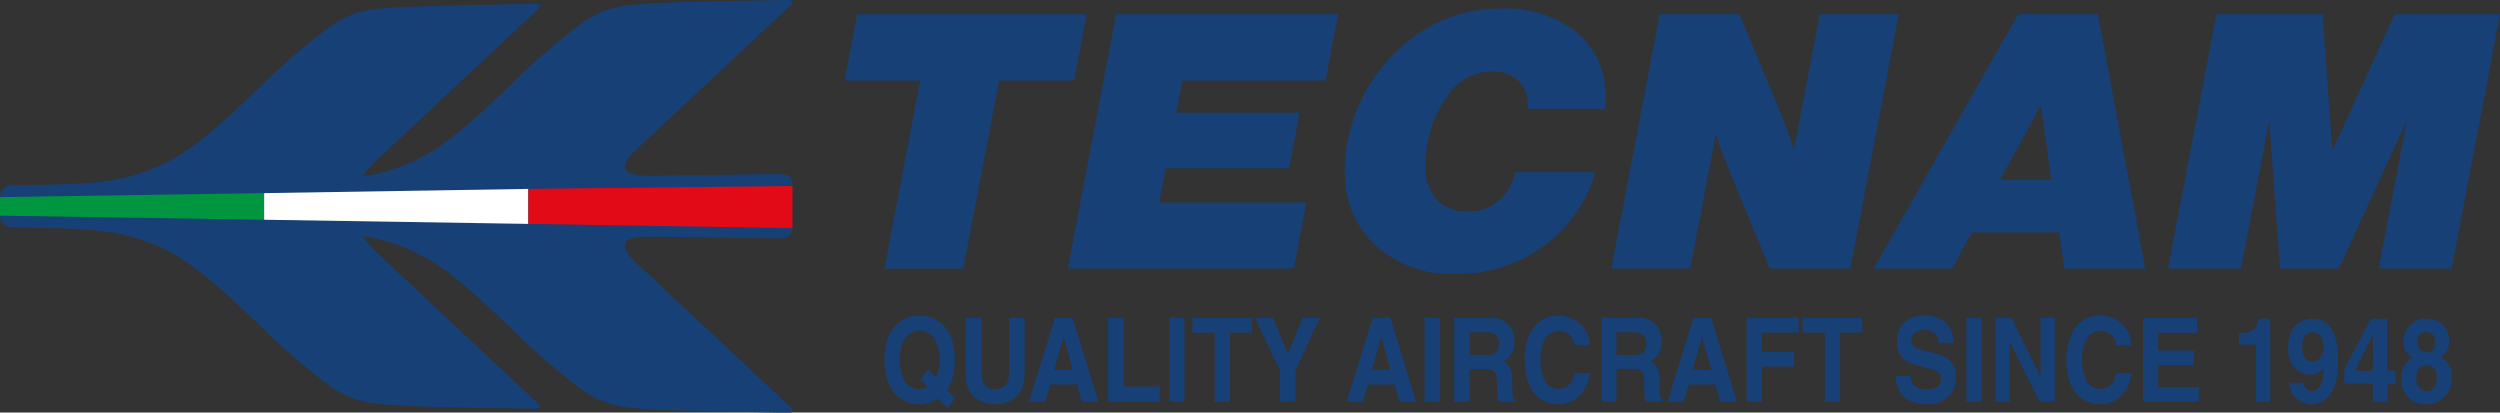 <svg xmlns="http://www.w3.org/2000/svg" id="Isolation_Mode" viewBox="0 0 307.97 50.82"><rect x="0" y="0" width="307.97" height="50.82" fill="#333333" stroke="none"/><defs><style>.cls-1{fill:#e20a17;}.cls-1,.cls-2,.cls-3,.cls-4{fill-rule:evenodd;}.cls-1,.cls-2,.cls-3,.cls-4,.cls-5{isolation:isolate;stroke-width:0px;}.cls-2,.cls-5{fill:#174076;}.cls-3{fill:#009640;}.cls-4{fill:#fff;}</style></defs><path id="Path_21303" class="cls-2" d="m123.07,9.93l-4.41,23.17h-9.71l4.41-23.17h-9.32l1.55-8.18h28.27l-1.55,8.18h-9.23Z"></path><path id="Path_21304" class="cls-2" d="m143.59,20.73l-.79,4.23h18.12l-1.55,8.13h-27.83l5.96-31.34h27.34l-1.55,8.18h-17.63l-.76,3.95h15.2l-1.31,6.86h-15.2Z"></path><path id="Path_21305" class="cls-2" d="m196.52,21.2c-1.06,3.7-3.33,6.94-6.45,9.19-3.14,2.25-6.92,3.43-10.79,3.36-3.47.14-6.87-1.01-9.53-3.24-2.45-2.13-3.92-5.17-4.06-8.41-.05-.7-.06-1.39-.02-2.09.05-.73.13-1.46.27-2.18.79-4.68,3.17-8.96,6.73-12.1,3.39-3.06,7.8-4.73,12.36-4.68,3.2-.14,6.36.82,8.93,2.73,2.25,1.73,3.63,4.36,3.79,7.19.03.4.04.8.02,1.2-.02.39-.04.81-.07,1.24h-9.52c.02-.16.02-.31.01-.47-.01-.16-.02-.3-.03-.42-.03-1.05-.49-2.05-1.28-2.75-.9-.69-2.01-1.03-3.14-.96-1.94.01-3.77.89-4.98,2.4-1.54,1.88-2.55,4.13-2.91,6.53-.11.57-.19,1.16-.23,1.74-.04.53-.04,1.07,0,1.6.03,1.38.59,2.7,1.55,3.69,1.03.91,2.37,1.37,3.74,1.29,1.32.02,2.61-.43,3.62-1.28,1.08-.94,1.84-2.19,2.17-3.57h9.8Z"></path><path id="Path_21306" class="cls-2" d="m233.9,1.75l-5.96,31.34h-9.91l-4.79-11.56c-.2-.47-.4-.96-.6-1.48-.2-.52-.41-1.08-.62-1.67-.12-.31-.23-.63-.32-.94-.09-.31-.2-.64-.32-.99l-3.17,16.63h-9.71l5.96-31.34h9.81l4.78,11.42c.16.38.35.87.58,1.48.23.61.48,1.26.76,1.95,0,.1.03.21.07.31.04.11.08.21.12.31.08.19.15.38.21.59s.14.4.22.59l3.17-16.63h9.71Z"></path><path id="Path_21307" class="cls-2" d="m242.9,28.63l-2.42,4.46h-9.67L248.62,1.75h9.81l5.84,31.34h-9.96l-.64-4.46h-10.78Zm3.48-6.49h6.31l-1.25-9.21-5.06,9.21Z"></path><path id="Path_21308" class="cls-2" d="m307.97,1.75l-5.96,31.34h-8.99l3.48-18.28-8.39,18.28h-7.24l-1.33-18.28-3.48,18.28h-8.98l5.96-31.34h13.07l1.21,16.82,7.68-16.82h12.96Z"></path><path id="Path_21309" class="cls-2" d="m113.4,46.69l.9.98c-.31.18-.66.28-1.02.28-1.02,0-2.45-.72-2.45-3.62s1.43-3.62,2.45-3.62,2.45.72,2.45,3.62c.03.76-.12,1.52-.41,2.22l-.95-1.03-.96,1.17Zm4.26,2.4l-.98-1.07c.68-1.11,1.01-2.4.94-3.69,0-4.86-3.14-5.46-4.33-5.46s-4.33.59-4.33,5.46,3.14,5.46,4.33,5.46c.82,0,1.62-.24,2.31-.69l1.07,1.17.99-1.17Z"></path><path id="Path_21310" class="cls-2" d="m126.22,39.14h-1.92v6.83c0,1.25-.53,1.98-1.82,1.98-.88,0-1.61-.64-1.61-2.08v-6.73h-1.92v6.87c-.04.89.2,1.77.7,2.51.71.83,1.77,1.3,2.86,1.26,2.27,0,3.71-1.17,3.71-3.9v-6.74Z"></path><path id="Path_21311" class="cls-2" d="m129.35,47.37h3.33l.58,2.14h2.05l-3.18-10.36h-2.17l-3.21,10.36h1.99l.63-2.14Zm1.66-5.89h.02l1.12,4.1h-2.3l1.16-4.1Z"></path><path id="Path_21312" class="cls-2" d="m138.39,39.15h-1.89v10.36h6.37v-1.88h-4.48v-8.49Z"></path><rect id="Rectangle_4274" class="cls-5" x="144.03" y="39.14" width="1.88" height="10.36"></rect><path id="Path_21313" class="cls-2" d="m151.5,40.98h2.73v-1.83h-7.33v1.83h2.73v8.53h1.88v-8.53Z"></path><path id="Path_21314" class="cls-2" d="m159.58,45.62l3.01-6.48h-2.14l-1.78,4.5-1.87-4.5h-2.22l3.11,6.45v3.91h1.88v-3.88Z"></path><path id="Path_21315" class="cls-2" d="m168.49,47.37h3.33l.58,2.14h2.05l-3.18-10.36h-2.17l-3.21,10.36h1.98l.63-2.14Zm1.66-5.89h.02l1.12,4.1h-2.3l1.16-4.1Z"></path><rect id="Rectangle_4275" class="cls-5" x="175.5" y="39.14" width="1.88" height="10.36"></rect><path id="Path_21316" class="cls-2" d="m179.14,49.51h1.85v-4.06h1.95c1.39,0,1.47.55,1.47,1.96-.03.7.04,1.41.2,2.09h2.08v-.28c-.4-.17-.4-.55-.4-2.06,0-1.93-.4-2.25-1.14-2.63.93-.46,1.48-1.44,1.39-2.47.1-1.51-1.04-2.82-2.56-2.93-.09,0-.19,0-.28,0h-4.56v10.36Zm1.85-5.8v-2.77h2.35c.67-.06,1.26.44,1.32,1.11,0,.08,0,.16,0,.25,0,1.03-.48,1.42-1.46,1.42h-2.21Z"></path><path id="Path_21317" class="cls-2" d="m195.85,42.54c-.07-2.08-1.81-3.72-3.89-3.67-2.32,0-4.14,1.85-4.14,5.47s1.72,5.44,4.12,5.44c2.26,0,3.54-1.57,3.92-3.82h-1.88c-.23,1.27-.95,1.95-2,1.95-1.6,0-2.23-1.67-2.23-3.54,0-2.93,1.33-3.62,2.23-3.62,1.04-.04,1.92.75,2,1.79h1.88Z"></path><path id="Path_21318" class="cls-2" d="m197.28,49.51h1.85v-4.06h1.95c1.39,0,1.47.55,1.47,1.96-.03.7.04,1.41.2,2.09h2.08v-.28c-.4-.17-.4-.55-.4-2.06,0-1.93-.4-2.25-1.14-2.63.93-.45,1.49-1.44,1.39-2.47.1-1.51-1.04-2.82-2.56-2.93-.09,0-.19,0-.28,0h-4.56v10.36Zm1.85-5.8v-2.77h2.35c.67-.06,1.27.44,1.33,1.11,0,.08,0,.16,0,.25,0,1.03-.48,1.42-1.46,1.42h-2.21Z"></path><path id="Path_21319" class="cls-2" d="m208.01,47.37h3.33l.58,2.14h2.05l-3.18-10.36h-2.17l-3.21,10.36h1.98l.63-2.14Zm1.66-5.89h.02l1.12,4.1h-2.3l1.16-4.1Z"></path><path id="Path_21320" class="cls-2" d="m217.05,45.15h3.97v-1.83h-3.97v-2.34h4.53v-1.83h-6.42v10.36h1.88v-4.36Z"></path><path id="Path_21321" class="cls-2" d="m226.67,40.98h2.73v-1.83h-7.33v1.83h2.73v8.53h1.88v-8.53Z"></path><path id="Path_21322" class="cls-2" d="m233.54,46.32c0,1.29.56,3.46,3.86,3.46,1.81.15,3.39-1.19,3.54-3,.01-.13.01-.26,0-.39,0-1.86-1.13-2.44-2.36-2.79l-2.2-.62c-.55-.05-.97-.53-.95-1.08,0-.94.85-1.24,1.57-1.24,1.64,0,1.8,1.1,1.85,1.56h1.81c.05-1.8-1.36-3.3-3.17-3.36-.12,0-.23,0-.35,0-2.93,0-3.47,2.04-3.47,3.19,0,2.28,1.41,2.65,2.86,3.04l.97.26c.95.26,1.63.48,1.63,1.29,0,1.1-.99,1.34-1.88,1.34-1.64,0-1.9-1.1-1.91-1.67h-1.81Z"></path><rect id="Rectangle_4276" class="cls-5" x="242.23" y="39.14" width="1.88" height="10.36"></rect><path id="Path_21323" class="cls-2" d="m251.37,46.36h-.02l-3.58-7.22h-1.98v10.36h1.76v-7.39h.02l3.68,7.39h1.88v-10.36h-1.76v7.22Z"></path><path id="Path_21324" class="cls-2" d="m262.58,42.54c-.07-2.08-1.81-3.72-3.89-3.67-2.32,0-4.14,1.85-4.14,5.47s1.72,5.44,4.12,5.44c2.26,0,3.54-1.57,3.92-3.82h-1.88c-.23,1.27-.95,1.95-2,1.95-1.6,0-2.24-1.67-2.24-3.54,0-2.93,1.33-3.62,2.24-3.62,1.04-.04,1.92.75,2,1.79h1.88Z"></path><path id="Path_21325" class="cls-2" d="m270.64,39.15h-6.63v10.36h6.85v-1.83h-5v-2.68h4.4v-1.83h-4.4v-2.18h4.79v-1.83Z"></path><path id="Path_21326" class="cls-2" d="m275.79,42.45h2.12v7.06h1.76v-10.25h-1.44c-.04.76-.49,1.78-2.18,1.78h-.25v1.42Z"></path><path id="Path_21327" class="cls-2" d="m283.6,42.65c0-1.47.82-1.73,1.27-1.73.9,0,1.34.72,1.34,1.89s-.68,1.72-1.29,1.72c-.67,0-1.32-.33-1.32-1.88m-1.58,4.49c.03,1.48,1.25,2.67,2.74,2.64,0,0,.02,0,.03,0,1.61,0,3.24-1.28,3.24-5.25,0-1.44-.05-5.27-3.14-5.27-1.75,0-3.04,1.17-3.04,3.68,0,1.72.99,3.2,2.7,3.2.68.05,1.34-.28,1.7-.87l.02.03c-.01,2.15-.74,2.86-1.47,2.86-.54,0-.93-.3-1.03-1.01h0s-1.75-.01-1.75-.01Z"></path><path id="Path_21328" class="cls-2" d="m290.08,45.67l2.23-4.4h.03c0,.32-.04,1.92-.04,4.4h-2.22Zm4.97,0h-.99v-6.41h-2l-3.27,6.24v1.75h3.52v2.27h1.76v-2.27h.99v-1.57Z"></path><path id="Path_21329" class="cls-2" d="m298.94,43.42c-.66-.02-1.17-.58-1.15-1.23,0-.01,0-.03,0-.04-.07-.63.38-1.19,1-1.26.07,0,.14,0,.2,0,.57,0,1.03.49,1.03,1.27.08.61-.35,1.18-.96,1.26-.04,0-.09,0-.14.01m3.08,3.04c.11-1.02-.42-2-1.33-2.47.69-.45,1.09-1.24,1.03-2.06.03-1.44-1.11-2.64-2.55-2.68-.09,0-.18,0-.27,0-1.46-.07-2.71,1.06-2.78,2.53,0,.09,0,.18,0,.27-.06.82.36,1.6,1.08,2.01-.92.52-1.46,1.54-1.36,2.6-.11,1.61,1.11,3.01,2.72,3.12.12,0,.24,0,.37,0,1.71,0,3.09-1.38,3.1-3.09,0-.08,0-.16,0-.23m-1.81.09c0,.71-.35,1.62-1.27,1.62-.8,0-1.29-.65-1.29-1.63,0-1.11.61-1.59,1.26-1.59.98,0,1.31.88,1.31,1.6"></path><path id="Path_21330" class="cls-2" d="m96.6,49.43l-18.06-16.9-.11-.11-.18-.17-.04-.04c-2.1-2.04-1.52-3.07,1.75-3.06l16.15.21c1.05,0,1.46-.45,1.5-1.28,0,0-.02-.1-.02-.14l.02-5.08c0-.92-.39-1.42-1.5-1.42l-16.15.21c-3.27,0-3.85-1.02-1.75-3.06l.04-.04.18-.17.11-.11L96.6,1.39c.81-.76,1.65-1.4.47-1.39-6.16.09-12.21.19-16.22.38-4.23.2-6.18.49-8.84,2.23-3.3,2.43-6.41,5.12-9.3,8.04-3.28,3.11-6.49,6.15-9.62,8.07-2.59,1.56-5.46,2.59-8.46,3.04.63-.88,1.36-1.69,2.17-2.41,7.05-6.59,11.57-10.82,18.57-17.37.69-.64,1.83-1.52.58-1.5-6.16.1-12.21.19-16.21.38-4.23.2-6.19.49-8.84,2.23-3.3,2.44-6.41,5.12-9.3,8.04-3.28,3.11-6.49,6.15-9.62,8.07-2.74,1.65-5.8,2.71-8.97,3.12-2.79.42-8.82.47-11.35.51h-.13c-.81-.03-1.5.6-1.53,1.42,0,.01,0,.03,0,.04l64.8-.93-32.28.46-32.52.47v2.28l32.52.47,18.9.27L0,26.55c.01.82.68,1.47,1.5,1.46.01,0,.03,0,.04,0h.13c2.53.04,8.56.1,11.35.51,3.17.41,6.23,1.47,8.97,3.12,3.13,1.92,6.33,4.96,9.62,8.07,2.89,2.92,6,5.6,9.3,8.04,2.66,1.74,4.61,2.03,8.84,2.23,4,.18,10.05.28,16.21.38,1.25.02.11-.86-.58-1.5-7-6.55-11.53-10.78-18.57-17.37-.81-.72-1.54-1.53-2.17-2.41,2.99.44,5.87,1.48,8.45,3.04,3.13,1.92,6.33,4.96,9.62,8.07,2.89,2.92,6,5.6,9.3,8.04,2.65,1.74,4.61,2.03,8.84,2.23,4.01.19,10.06.28,16.22.38,1.18.02.35-.63-.47-1.39"></path><polygon class="cls-3" points="32.54 27.07 0 26.57 0 24.28 32.54 23.79 32.54 27.07"></polygon><polygon class="cls-4" points="65.08 27.58 32.54 27.07 32.54 23.79 65.08 23.27 65.08 27.58"></polygon><path class="cls-1" d="m97.61,28.1l-32.52-.52v-4.31l32.53-.36s0,3.27,0,4.36c0,.2,0,.83,0,.83Z"></path></svg>